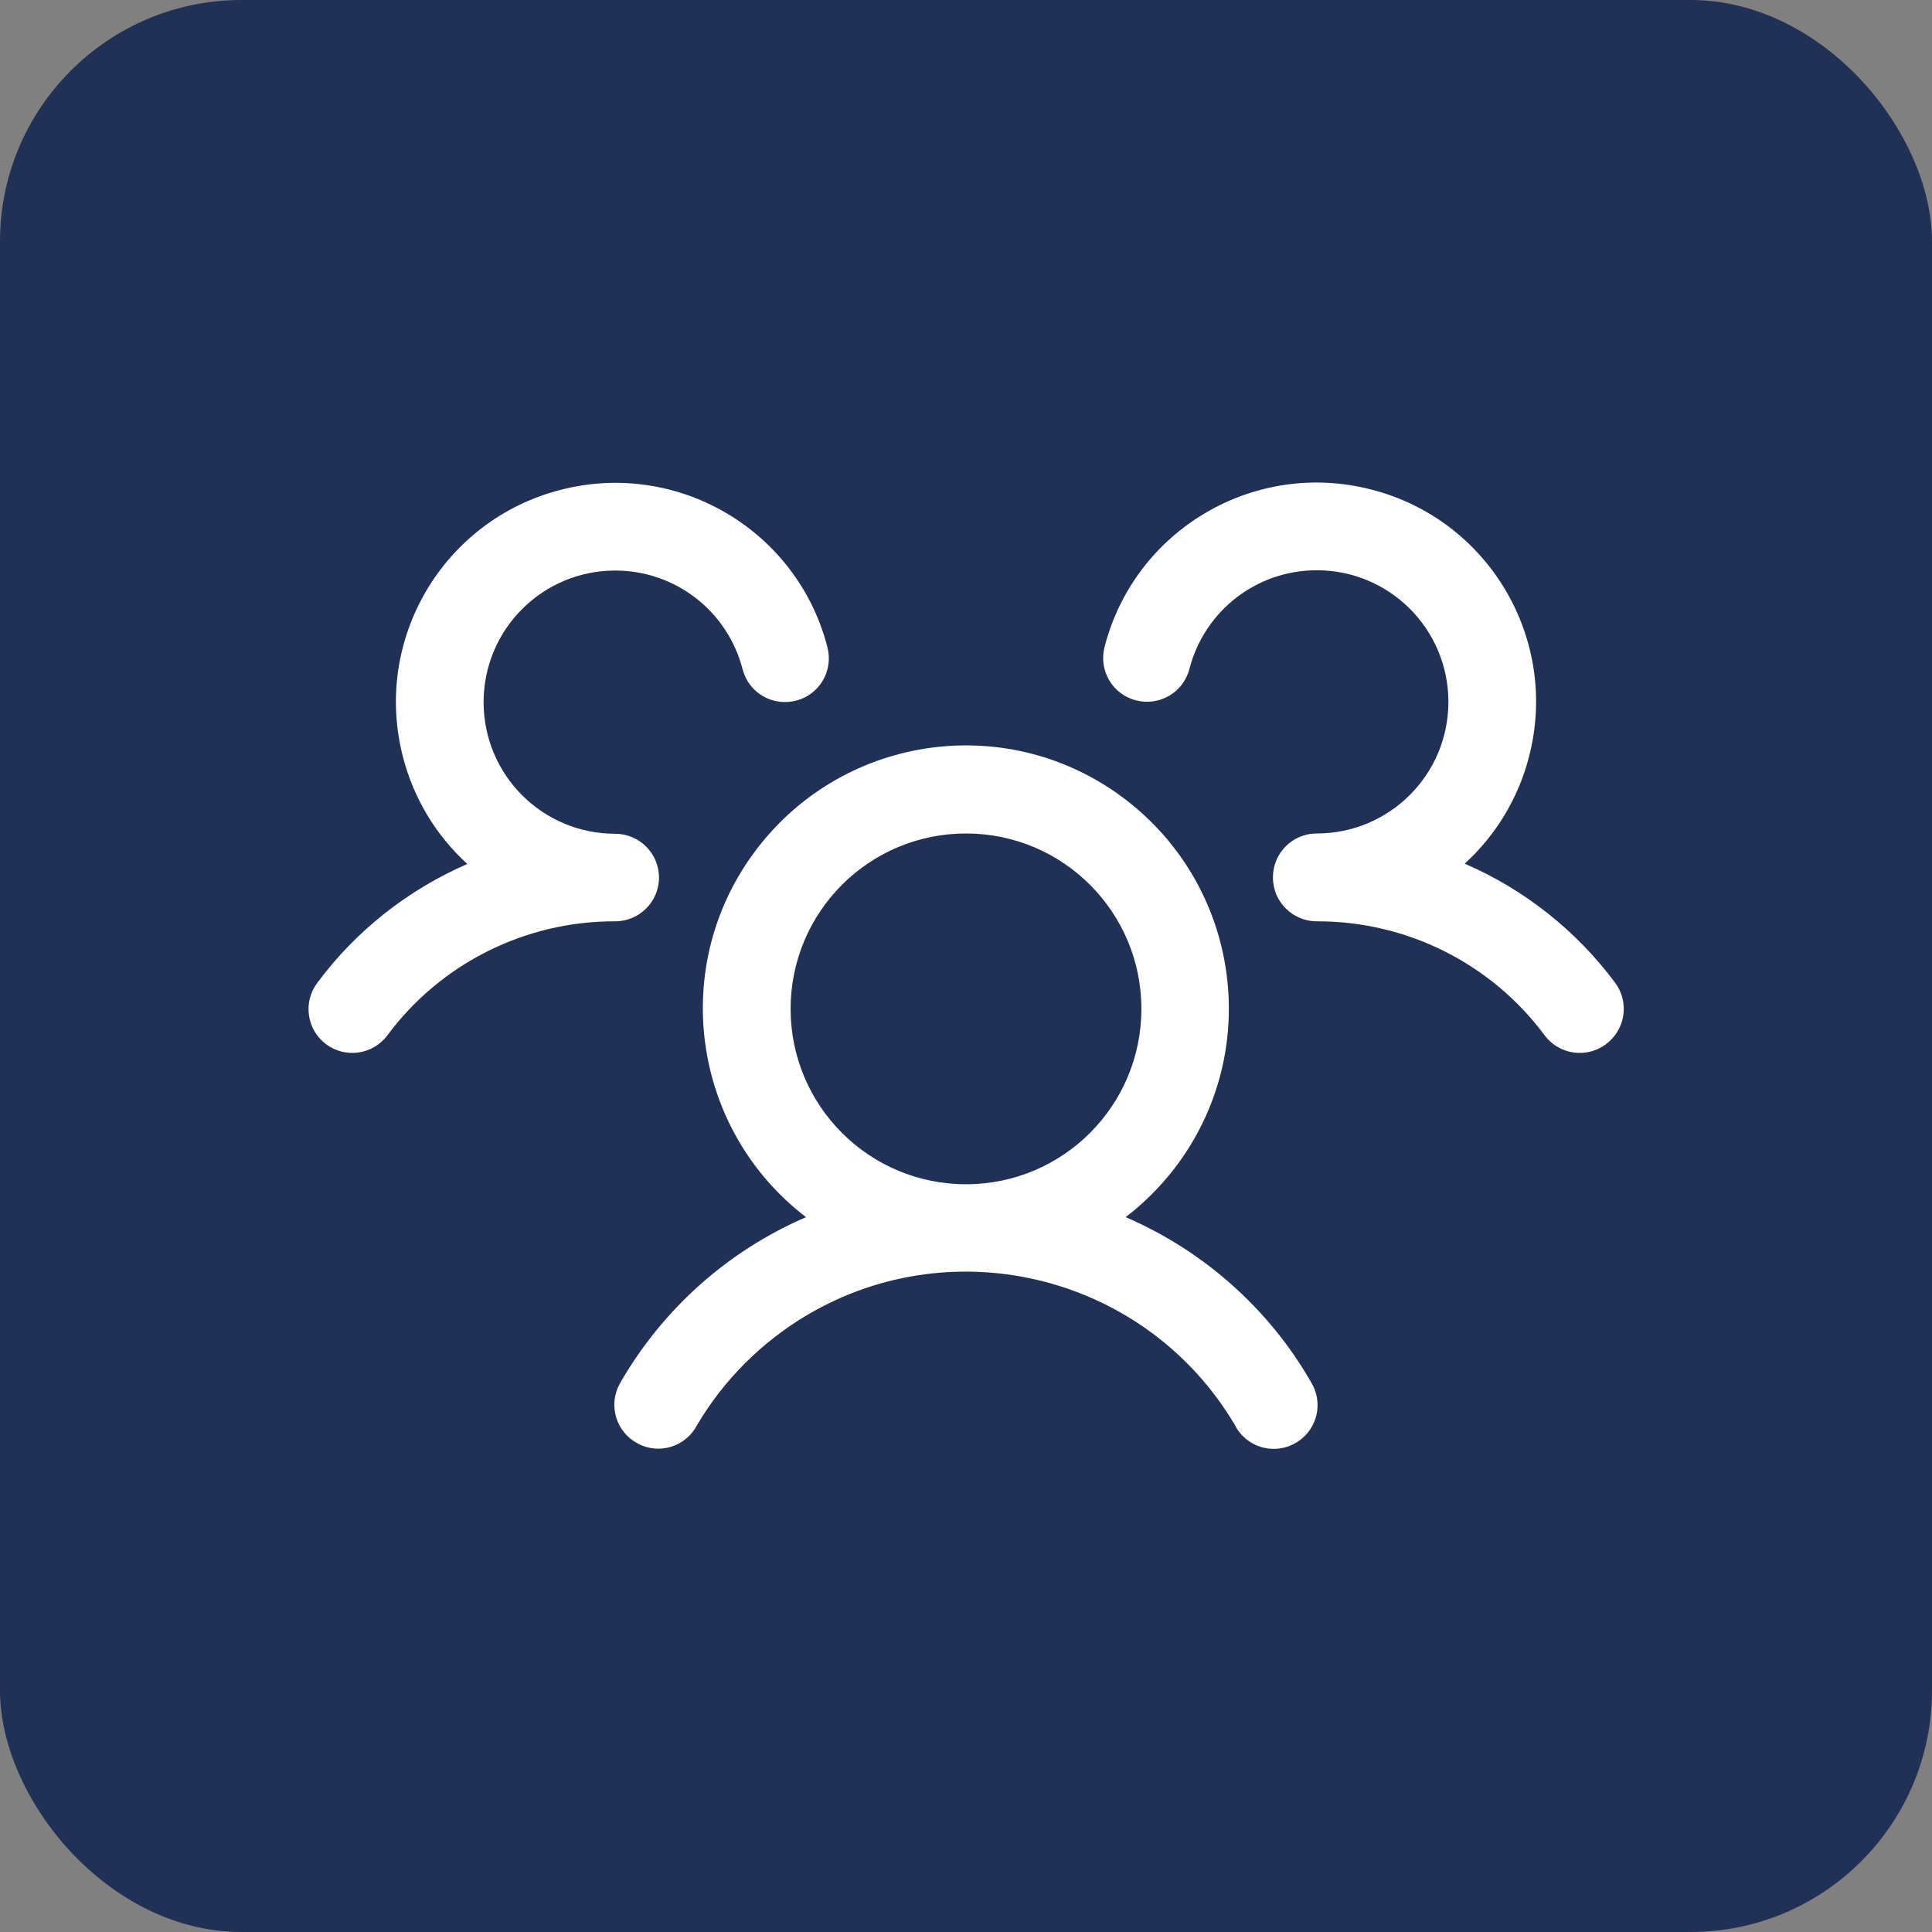 <?xml version="1.0" encoding="UTF-8"?>
<svg id="Ebene_1" data-name="Ebene 1" xmlns="http://www.w3.org/2000/svg" viewBox="0 0 64 64">
  <rect x="0" y="0" width="64" height="64" fill="#808080" stroke="none"/>
  <defs>
    <style>
      .cls-1 {
        fill: #213155;
      }

      .cls-2 {
        fill: #fff;
      }
    </style>
  </defs>
  <rect class="cls-1" x="0" width="64" height="64" rx="8" ry="8"/>
  <path class="cls-2" d="M53.2,34.59c-.64.48-1.55.35-2.03-.29-1.77-2.39-4.58-3.79-7.55-3.78-.58,0-1.11-.35-1.34-.89-.15-.36-.15-.77,0-1.13.23-.54.75-.89,1.34-.89,2.41,0,4.36-1.95,4.36-4.36s-1.95-4.36-4.36-4.36c-1.99,0-3.72,1.34-4.22,3.27-.2.78-.99,1.24-1.77,1.04s-1.24-.99-1.04-1.77c1-3.88,4.96-6.22,8.85-5.21,3.88,1,6.22,4.96,5.21,8.85-.35,1.36-1.09,2.59-2.13,3.54,1.97.85,3.69,2.21,4.98,3.94.48.64.35,1.55-.29,2.03,0,0,0,0,0,0ZM43.42,45.77c.43.68.23,1.57-.45,2-.68.43-1.57.23-2-.45-.02-.03-.04-.07-.06-.11-2.91-4.92-9.25-6.55-14.17-3.65-1.5.89-2.76,2.14-3.65,3.65-.37.71-1.25.99-1.96.61-.71-.37-.99-1.25-.61-1.96.02-.04.04-.07.06-.11,1.41-2.42,3.55-4.32,6.12-5.43-3.82-2.93-4.55-8.39-1.62-12.21,2.93-3.82,8.39-4.55,12.21-1.62,3.82,2.93,4.55,8.39,1.62,12.21-.47.61-1.01,1.15-1.62,1.62,2.57,1.11,4.72,3.01,6.12,5.43ZM32,39.23c3.21,0,5.81-2.6,5.81-5.81s-2.6-5.81-5.81-5.81-5.81,2.6-5.81,5.81,2.6,5.81,5.81,5.81ZM21.83,29.07c0-.8-.65-1.45-1.45-1.45-2.41,0-4.36-1.95-4.36-4.36s1.95-4.36,4.36-4.36c1.99,0,3.72,1.34,4.22,3.27.2.78.99,1.24,1.77,1.04s1.24-.99,1.04-1.77h0c-1-3.88-4.96-6.22-8.85-5.21-3.88,1-6.22,4.96-5.21,8.85.35,1.36,1.09,2.59,2.13,3.54-1.97.86-3.69,2.21-4.97,3.94-.48.64-.35,1.55.29,2.03.64.48,1.55.35,2.03-.29,1.77-2.39,4.58-3.79,7.55-3.78.8,0,1.45-.65,1.45-1.45Z"/>
</svg>